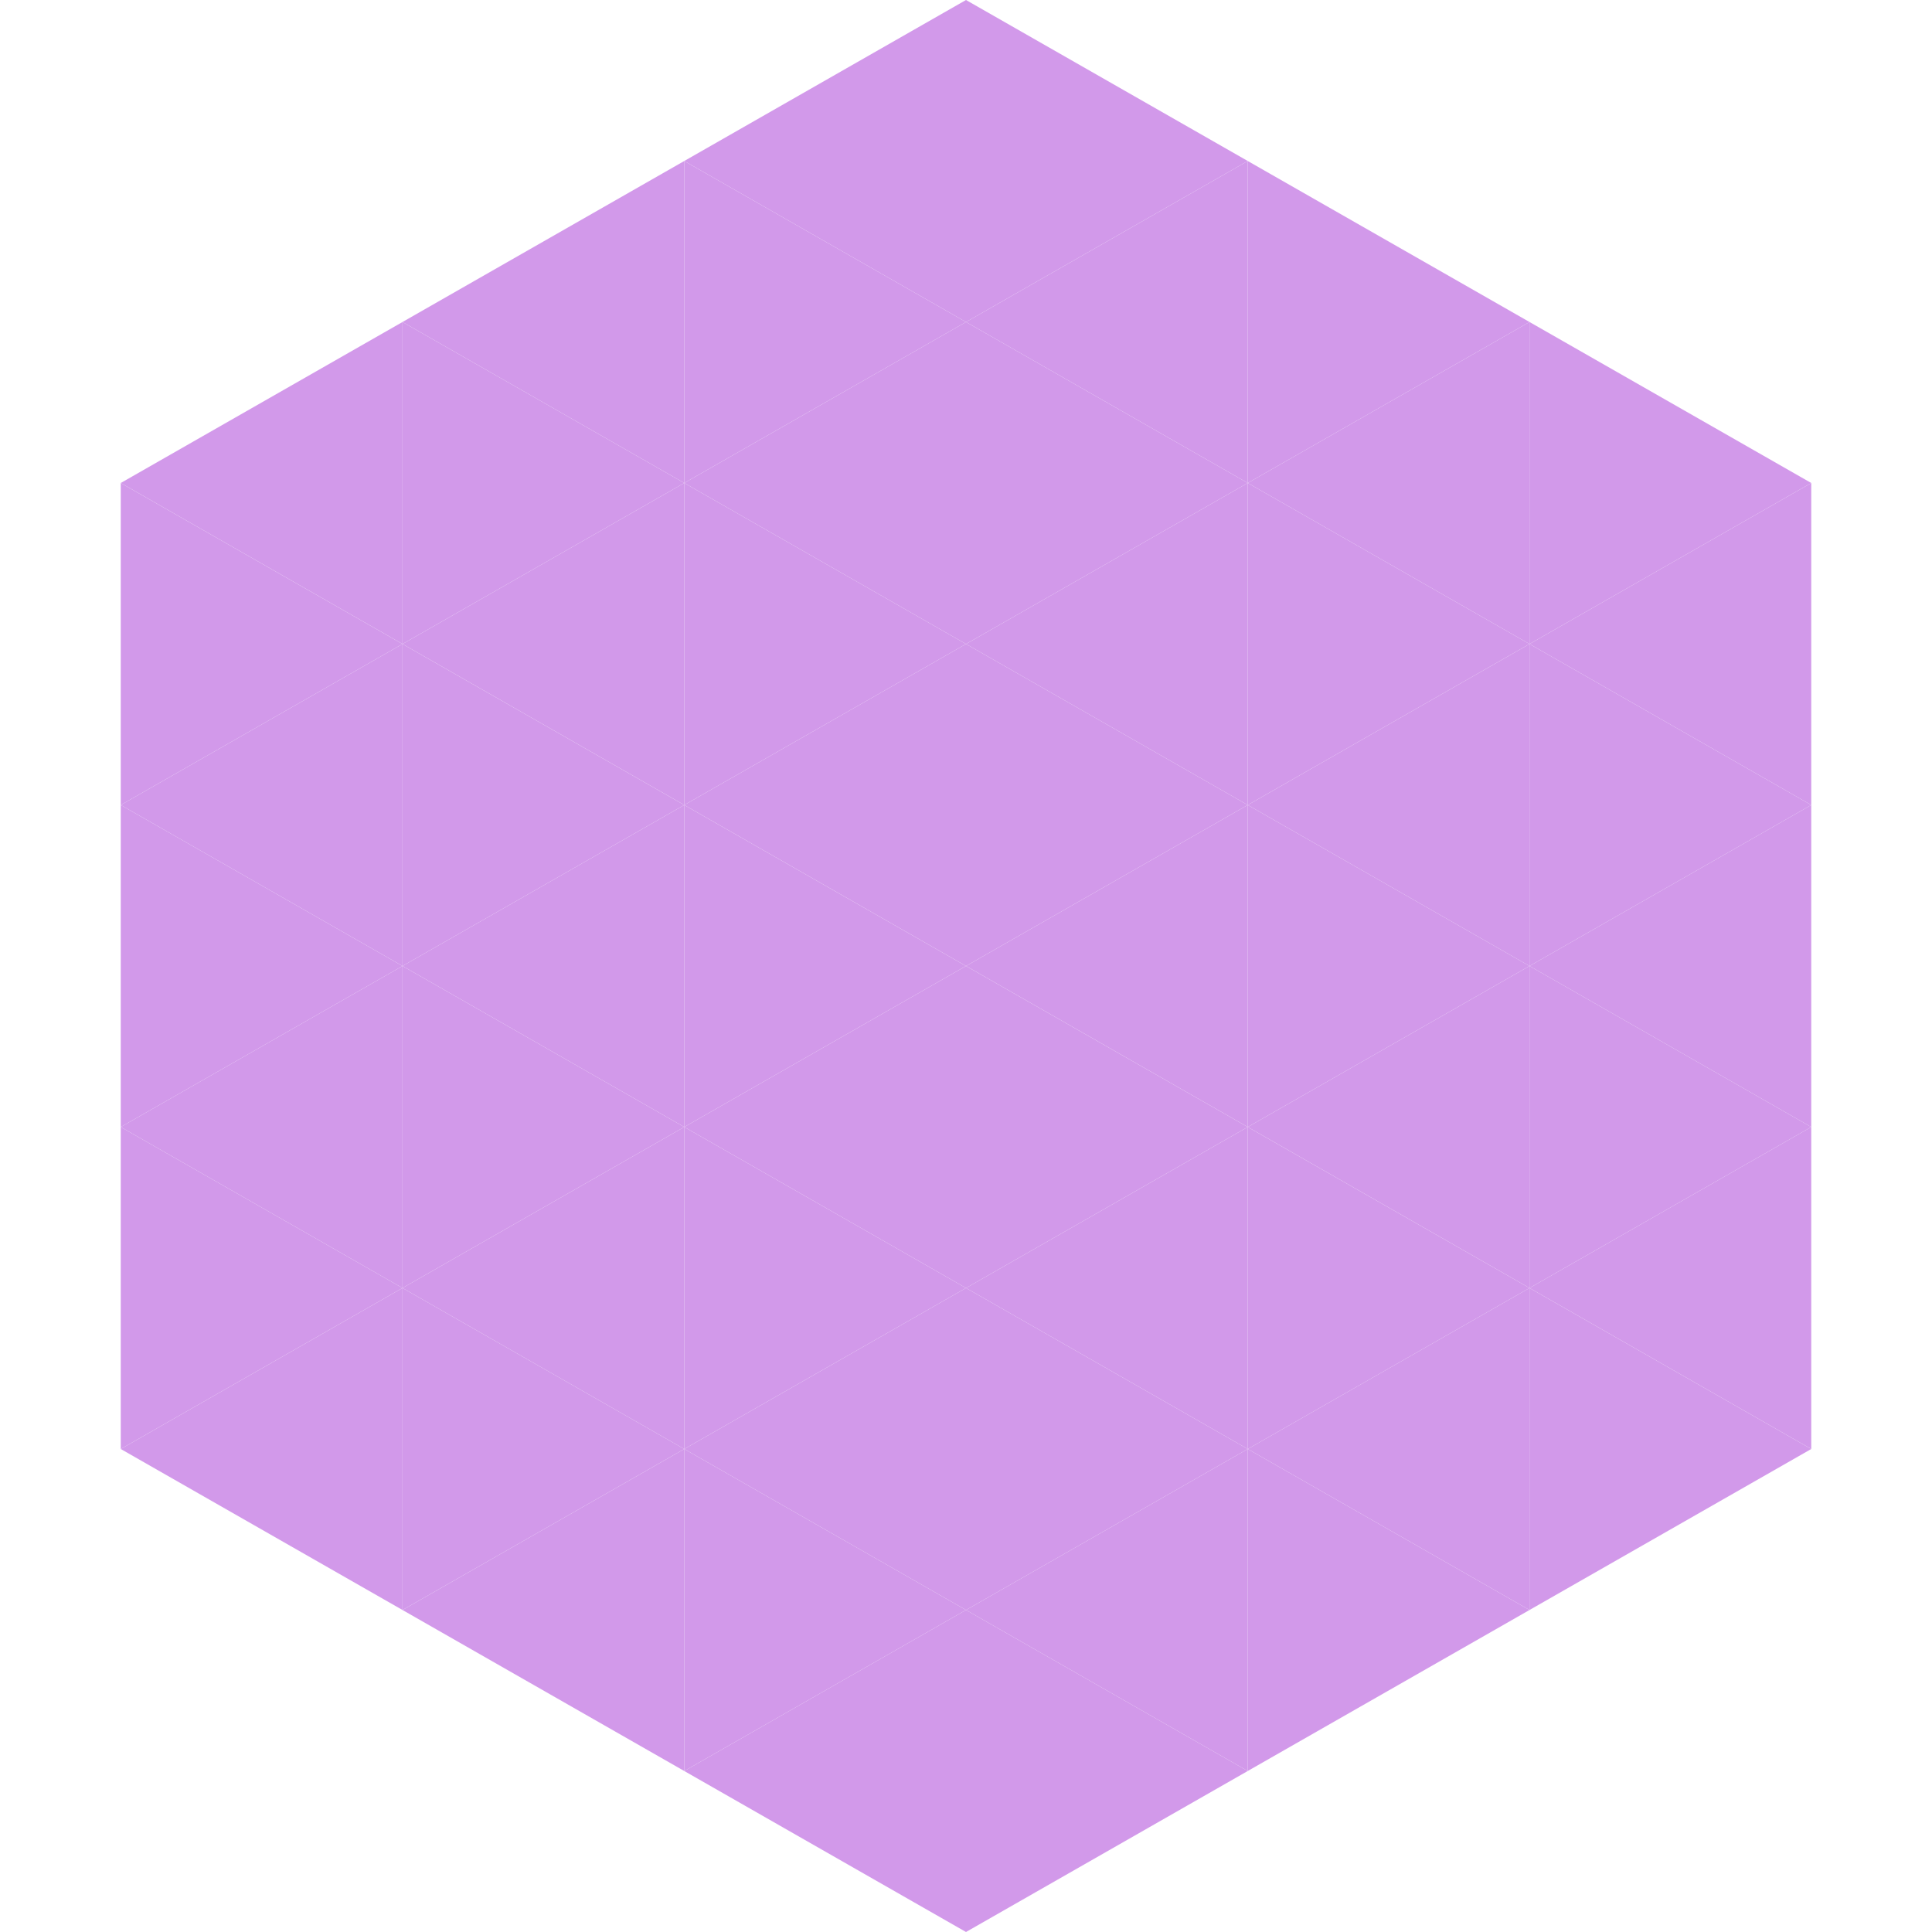 <?xml version="1.0"?>
<!-- Generated by SVGo -->
<svg width="240" height="240"
     xmlns="http://www.w3.org/2000/svg"
     xmlns:xlink="http://www.w3.org/1999/xlink">
<polygon points="50,40 15,60 50,80" style="fill:rgb(210,153,234)" />
<polygon points="190,40 225,60 190,80" style="fill:rgb(210,153,234)" />
<polygon points="15,60 50,80 15,100" style="fill:rgb(210,153,234)" />
<polygon points="225,60 190,80 225,100" style="fill:rgb(210,153,234)" />
<polygon points="50,80 15,100 50,120" style="fill:rgb(210,153,234)" />
<polygon points="190,80 225,100 190,120" style="fill:rgb(210,153,234)" />
<polygon points="15,100 50,120 15,140" style="fill:rgb(210,153,234)" />
<polygon points="225,100 190,120 225,140" style="fill:rgb(210,153,234)" />
<polygon points="50,120 15,140 50,160" style="fill:rgb(210,153,234)" />
<polygon points="190,120 225,140 190,160" style="fill:rgb(210,153,234)" />
<polygon points="15,140 50,160 15,180" style="fill:rgb(210,153,234)" />
<polygon points="225,140 190,160 225,180" style="fill:rgb(210,153,234)" />
<polygon points="50,160 15,180 50,200" style="fill:rgb(210,153,234)" />
<polygon points="190,160 225,180 190,200" style="fill:rgb(210,153,234)" />
<polygon points="15,180 50,200 15,220" style="fill:rgb(255,255,255); fill-opacity:0" />
<polygon points="225,180 190,200 225,220" style="fill:rgb(255,255,255); fill-opacity:0" />
<polygon points="50,0 85,20 50,40" style="fill:rgb(255,255,255); fill-opacity:0" />
<polygon points="190,0 155,20 190,40" style="fill:rgb(255,255,255); fill-opacity:0" />
<polygon points="85,20 50,40 85,60" style="fill:rgb(210,153,234)" />
<polygon points="155,20 190,40 155,60" style="fill:rgb(210,153,234)" />
<polygon points="50,40 85,60 50,80" style="fill:rgb(210,153,234)" />
<polygon points="190,40 155,60 190,80" style="fill:rgb(210,153,234)" />
<polygon points="85,60 50,80 85,100" style="fill:rgb(210,153,234)" />
<polygon points="155,60 190,80 155,100" style="fill:rgb(210,153,234)" />
<polygon points="50,80 85,100 50,120" style="fill:rgb(210,153,234)" />
<polygon points="190,80 155,100 190,120" style="fill:rgb(210,153,234)" />
<polygon points="85,100 50,120 85,140" style="fill:rgb(210,153,234)" />
<polygon points="155,100 190,120 155,140" style="fill:rgb(210,153,234)" />
<polygon points="50,120 85,140 50,160" style="fill:rgb(210,153,234)" />
<polygon points="190,120 155,140 190,160" style="fill:rgb(210,153,234)" />
<polygon points="85,140 50,160 85,180" style="fill:rgb(210,153,234)" />
<polygon points="155,140 190,160 155,180" style="fill:rgb(210,153,234)" />
<polygon points="50,160 85,180 50,200" style="fill:rgb(210,153,234)" />
<polygon points="190,160 155,180 190,200" style="fill:rgb(210,153,234)" />
<polygon points="85,180 50,200 85,220" style="fill:rgb(210,153,234)" />
<polygon points="155,180 190,200 155,220" style="fill:rgb(210,153,234)" />
<polygon points="120,0 85,20 120,40" style="fill:rgb(210,153,234)" />
<polygon points="120,0 155,20 120,40" style="fill:rgb(210,153,234)" />
<polygon points="85,20 120,40 85,60" style="fill:rgb(210,153,234)" />
<polygon points="155,20 120,40 155,60" style="fill:rgb(210,153,234)" />
<polygon points="120,40 85,60 120,80" style="fill:rgb(210,153,234)" />
<polygon points="120,40 155,60 120,80" style="fill:rgb(210,153,234)" />
<polygon points="85,60 120,80 85,100" style="fill:rgb(210,153,234)" />
<polygon points="155,60 120,80 155,100" style="fill:rgb(210,153,234)" />
<polygon points="120,80 85,100 120,120" style="fill:rgb(210,153,234)" />
<polygon points="120,80 155,100 120,120" style="fill:rgb(210,153,234)" />
<polygon points="85,100 120,120 85,140" style="fill:rgb(210,153,234)" />
<polygon points="155,100 120,120 155,140" style="fill:rgb(210,153,234)" />
<polygon points="120,120 85,140 120,160" style="fill:rgb(210,153,234)" />
<polygon points="120,120 155,140 120,160" style="fill:rgb(210,153,234)" />
<polygon points="85,140 120,160 85,180" style="fill:rgb(210,153,234)" />
<polygon points="155,140 120,160 155,180" style="fill:rgb(210,153,234)" />
<polygon points="120,160 85,180 120,200" style="fill:rgb(210,153,234)" />
<polygon points="120,160 155,180 120,200" style="fill:rgb(210,153,234)" />
<polygon points="85,180 120,200 85,220" style="fill:rgb(210,153,234)" />
<polygon points="155,180 120,200 155,220" style="fill:rgb(210,153,234)" />
<polygon points="120,200 85,220 120,240" style="fill:rgb(210,153,234)" />
<polygon points="120,200 155,220 120,240" style="fill:rgb(210,153,234)" />
<polygon points="85,220 120,240 85,260" style="fill:rgb(255,255,255); fill-opacity:0" />
<polygon points="155,220 120,240 155,260" style="fill:rgb(255,255,255); fill-opacity:0" />
</svg>
